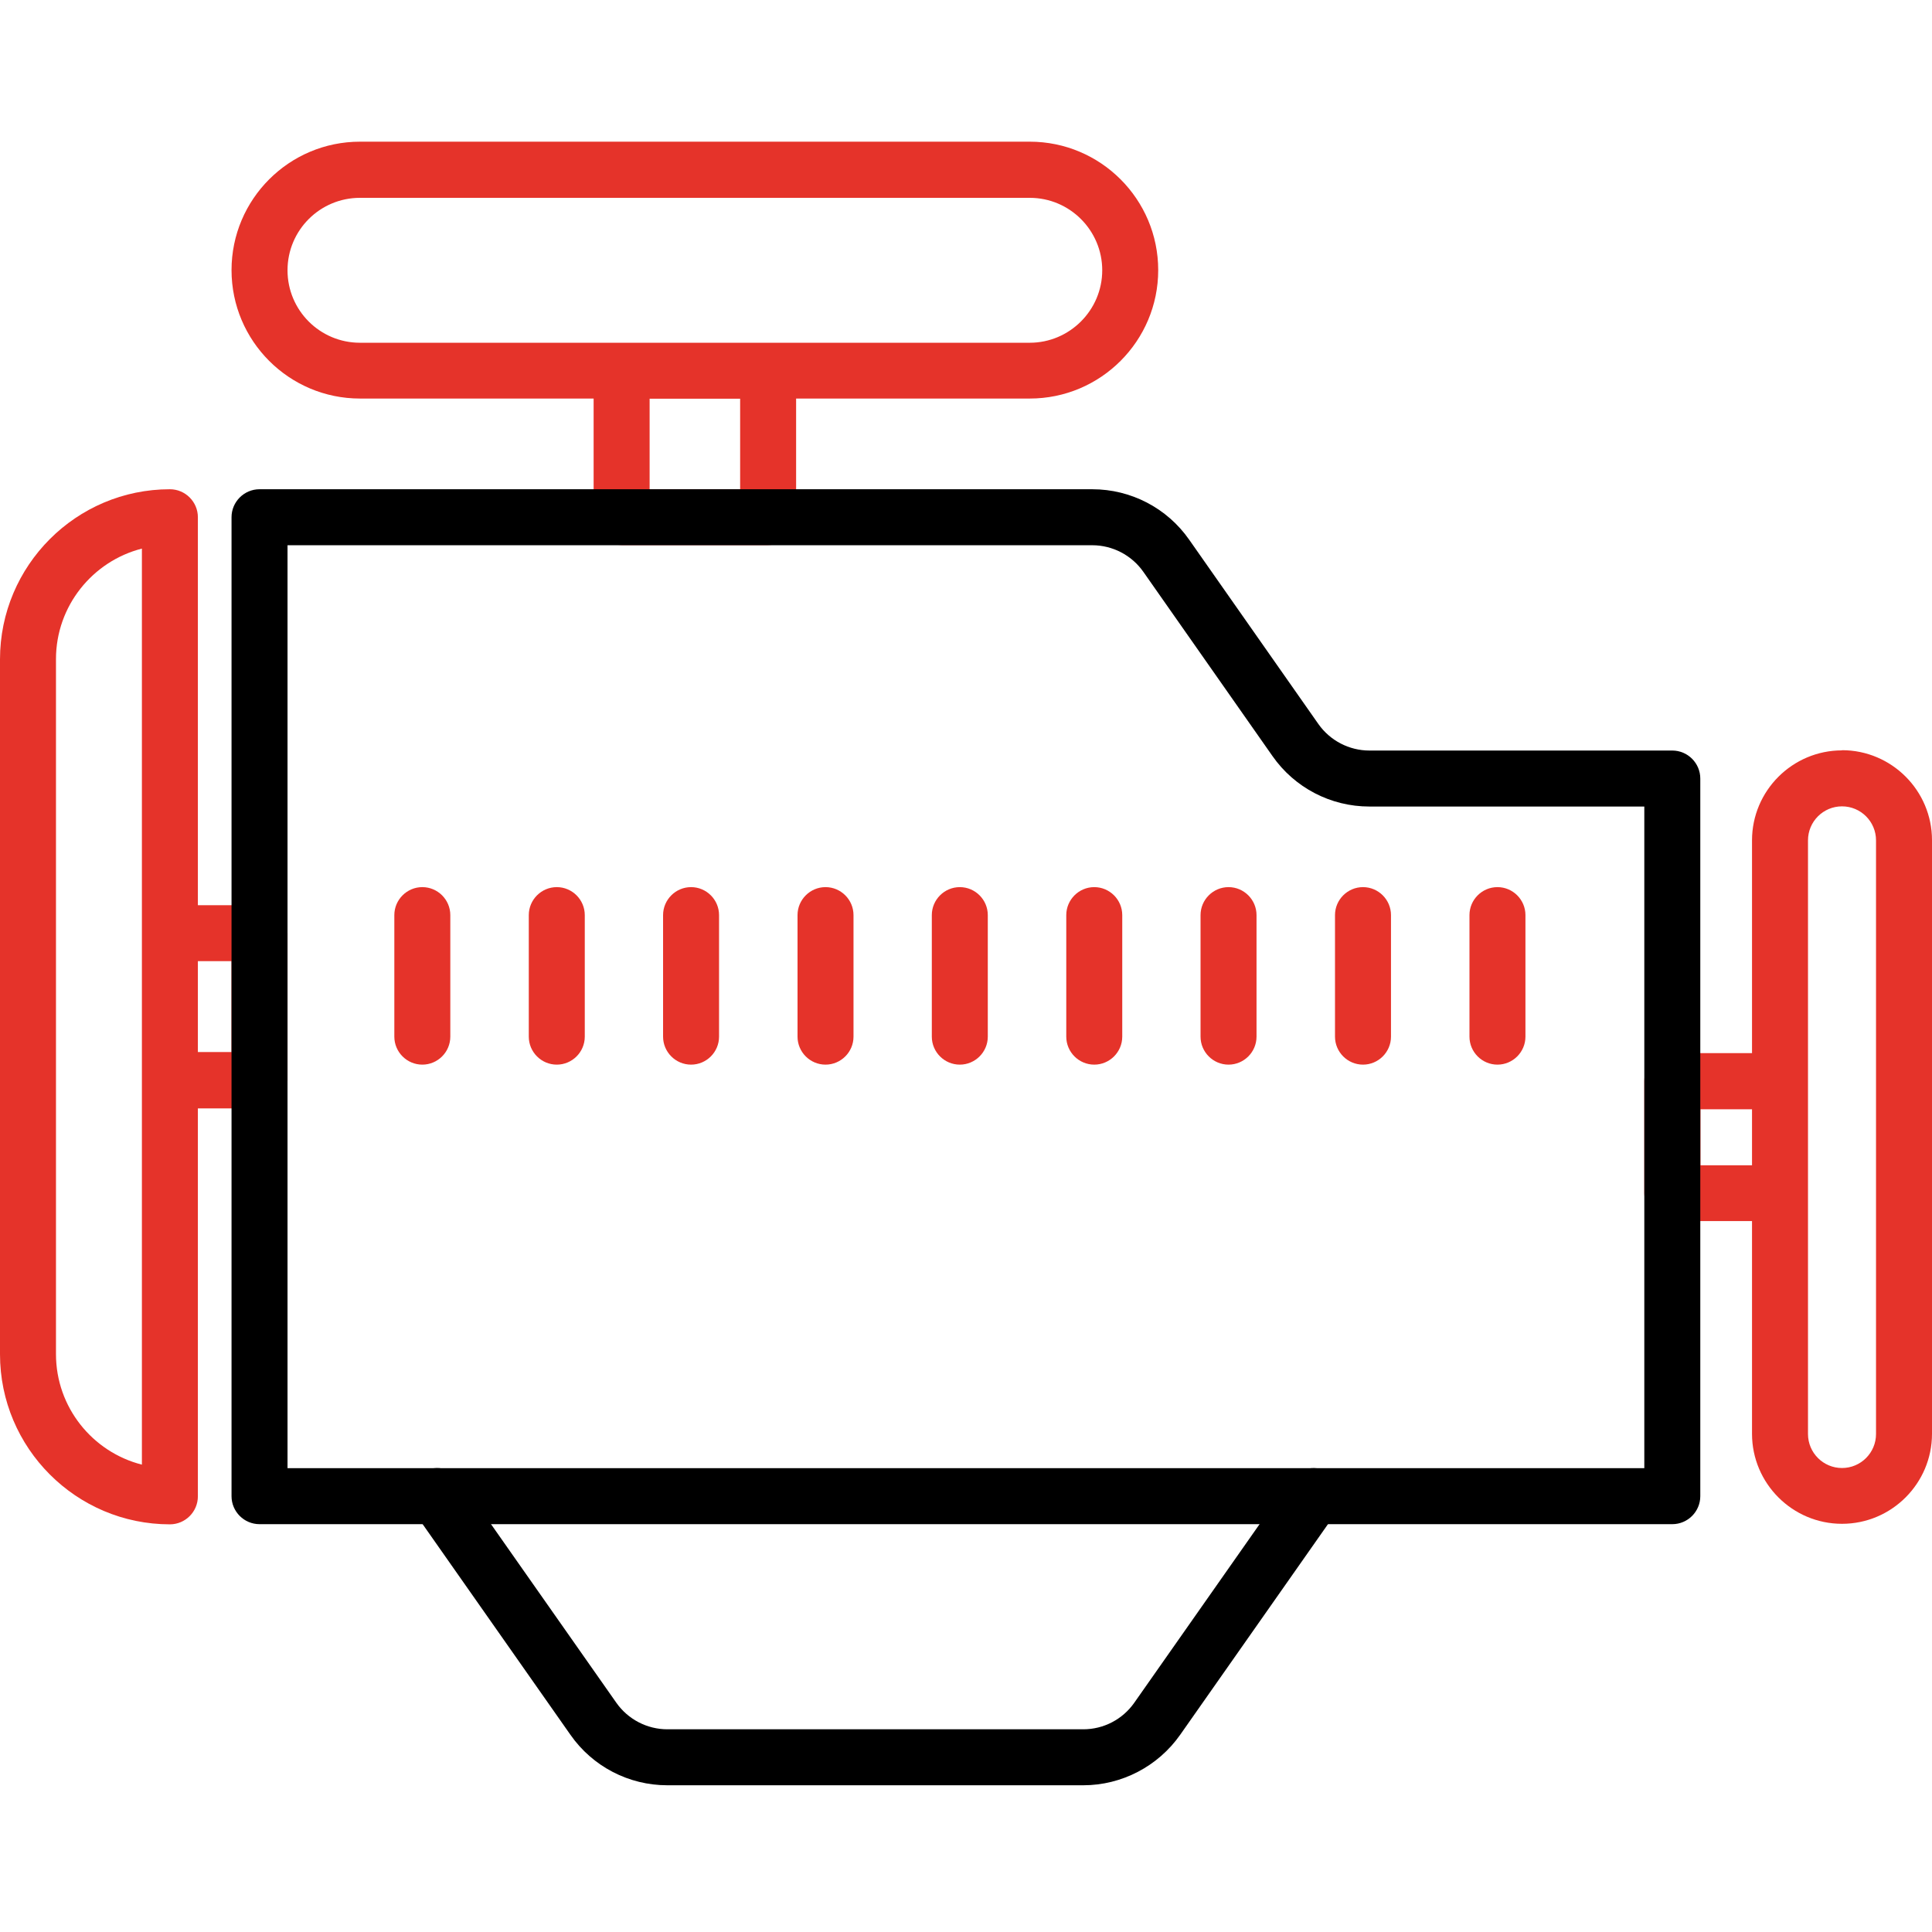 <?xml version="1.0" encoding="UTF-8"?> <svg xmlns="http://www.w3.org/2000/svg" width="150" height="150" viewBox="0 0 150 150" fill="none"> <g clip-path="url(#clip0_113_73)"> <path d="M79.951 11H27.948C22.447 11 17.976 15.47 17.976 20.972C17.976 26.473 22.447 30.943 27.948 30.943H46.089V40.145C46.089 41.341 47.066 42.318 48.263 42.318H59.637C60.834 42.318 61.81 41.341 61.81 40.145V30.943H79.951C85.453 30.943 89.923 26.473 89.923 20.972C89.923 15.47 85.453 11 79.951 11ZM57.464 37.985H50.436V30.957H57.464V37.985ZM79.951 26.611H27.948C24.84 26.611 22.323 24.094 22.323 20.985C22.323 17.877 24.84 15.36 27.948 15.36H79.951C83.06 15.36 85.577 17.891 85.577 20.985C85.577 24.08 83.046 26.611 79.951 26.611Z" fill="#E5332A"></path> <path d="M143.013 58.259C139.162 58.259 136.026 61.395 136.026 65.246V81.764H129.837C128.64 81.764 127.664 82.741 127.664 83.937V92.63C127.664 93.826 128.64 94.803 129.837 94.803H136.026V111.321C136.026 115.172 139.162 118.308 143.013 118.308C146.864 118.308 150 115.172 150 111.321V65.232C150 61.381 146.864 58.245 143.013 58.245V58.259ZM132.024 90.471V86.124H136.026V90.471H132.024ZM145.654 111.335C145.654 112.793 144.471 113.976 143.013 113.976C141.555 113.976 140.372 112.793 140.372 111.335V65.246C140.372 63.788 141.555 62.605 143.013 62.605C144.471 62.605 145.654 63.788 145.654 65.246V111.335Z" fill="#E5332A"></path> <path d="M20.149 70.279H15.363V40.158C15.363 38.962 14.387 37.985 13.19 37.985C5.914 37.985 0 43.913 0 51.189V105.146C0 112.421 5.914 118.349 13.19 118.349C14.387 118.349 15.363 117.373 15.363 116.176V86.055H20.149C21.346 86.055 22.323 85.079 22.323 83.882V72.48C22.323 71.284 21.346 70.307 20.149 70.307V70.279ZM11.017 113.714C7.18 112.738 4.346 109.258 4.346 105.132V51.175C4.346 47.049 7.193 43.569 11.017 42.593V113.701V113.714ZM17.976 81.681H15.363V74.626H17.976V81.681Z" fill="#E5332A"></path> <path d="M129.837 118.336H20.149C18.953 118.336 17.976 117.359 17.976 116.163V40.158C17.976 38.962 18.953 37.985 20.149 37.985H84.806C87.805 37.985 90.611 39.443 92.33 41.905L102.356 56.209C103.264 57.502 104.75 58.272 106.318 58.272H129.837C131.033 58.272 132.01 59.249 132.01 60.446V116.163C132.01 117.359 131.033 118.336 129.837 118.336ZM22.323 113.989H127.664V62.619H106.318C103.319 62.619 100.513 61.161 98.794 58.699L88.768 44.395C87.86 43.102 86.374 42.332 84.806 42.332H22.323V113.989Z" fill="black"></path> <path d="M84.105 138.608H51.811C48.813 138.608 46.007 137.15 44.288 134.688L32.157 117.4C31.469 116.423 31.703 115.062 32.693 114.374C33.683 113.686 35.031 113.92 35.719 114.91L47.85 132.199C48.758 133.492 50.243 134.262 51.811 134.262H84.105C85.687 134.262 87.159 133.492 88.066 132.199L100.197 114.91C100.885 113.934 102.246 113.686 103.223 114.374C104.213 115.062 104.447 116.423 103.759 117.4L91.629 134.688C89.909 137.137 87.09 138.608 84.105 138.608Z" fill="black"></path> <path d="M116.262 82.658C115.065 82.658 114.089 81.681 114.089 80.485V71.05C114.089 69.853 115.065 68.876 116.262 68.876C117.458 68.876 118.435 69.853 118.435 71.05V80.485C118.435 81.681 117.458 82.658 116.262 82.658Z" fill="#E5332A"></path> <path d="M105.822 82.658C104.626 82.658 103.649 81.681 103.649 80.485V71.05C103.649 69.853 104.626 68.876 105.822 68.876C107.019 68.876 107.996 69.853 107.996 71.05V80.485C107.996 81.681 107.019 82.658 105.822 82.658Z" fill="#E5332A"></path> <path d="M95.383 82.658C94.187 82.658 93.21 81.681 93.21 80.485V71.05C93.21 69.853 94.187 68.876 95.383 68.876C96.58 68.876 97.556 69.853 97.556 71.05V80.485C97.556 81.681 96.58 82.658 95.383 82.658Z" fill="#E5332A"></path> <path d="M84.958 82.658C83.761 82.658 82.785 81.681 82.785 80.485V71.05C82.785 69.853 83.761 68.876 84.958 68.876C86.154 68.876 87.131 69.853 87.131 71.05V80.485C87.131 81.681 86.154 82.658 84.958 82.658Z" fill="#E5332A"></path> <path d="M74.519 82.658C73.322 82.658 72.346 81.681 72.346 80.485V71.05C72.346 69.853 73.322 68.876 74.519 68.876C75.715 68.876 76.692 69.853 76.692 71.05V80.485C76.692 81.681 75.715 82.658 74.519 82.658Z" fill="#E5332A"></path> <path d="M64.093 82.658C62.897 82.658 61.92 81.681 61.92 80.485V71.05C61.92 69.853 62.897 68.876 64.093 68.876C65.29 68.876 66.266 69.853 66.266 71.05V80.485C66.266 81.681 65.29 82.658 64.093 82.658Z" fill="#E5332A"></path> <path d="M53.654 82.658C52.458 82.658 51.481 81.681 51.481 80.485V71.05C51.481 69.853 52.458 68.876 53.654 68.876C54.851 68.876 55.827 69.853 55.827 71.05V80.485C55.827 81.681 54.851 82.658 53.654 82.658Z" fill="#E5332A"></path> <path d="M43.229 82.658C42.032 82.658 41.055 81.681 41.055 80.485V71.05C41.055 69.853 42.032 68.876 43.229 68.876C44.425 68.876 45.402 69.853 45.402 71.05V80.485C45.402 81.681 44.425 82.658 43.229 82.658Z" fill="#E5332A"></path> <path d="M32.789 82.658C31.593 82.658 30.616 81.681 30.616 80.485V71.05C30.616 69.853 31.593 68.876 32.789 68.876C33.986 68.876 34.962 69.853 34.962 71.05V80.485C34.962 81.681 33.986 82.658 32.789 82.658Z" fill="#E5332A"></path> </g> <defs> <clipPath id="clip0_113_73"> <rect width="150" height="150" fill="white"></rect> </clipPath> </defs> </svg> 